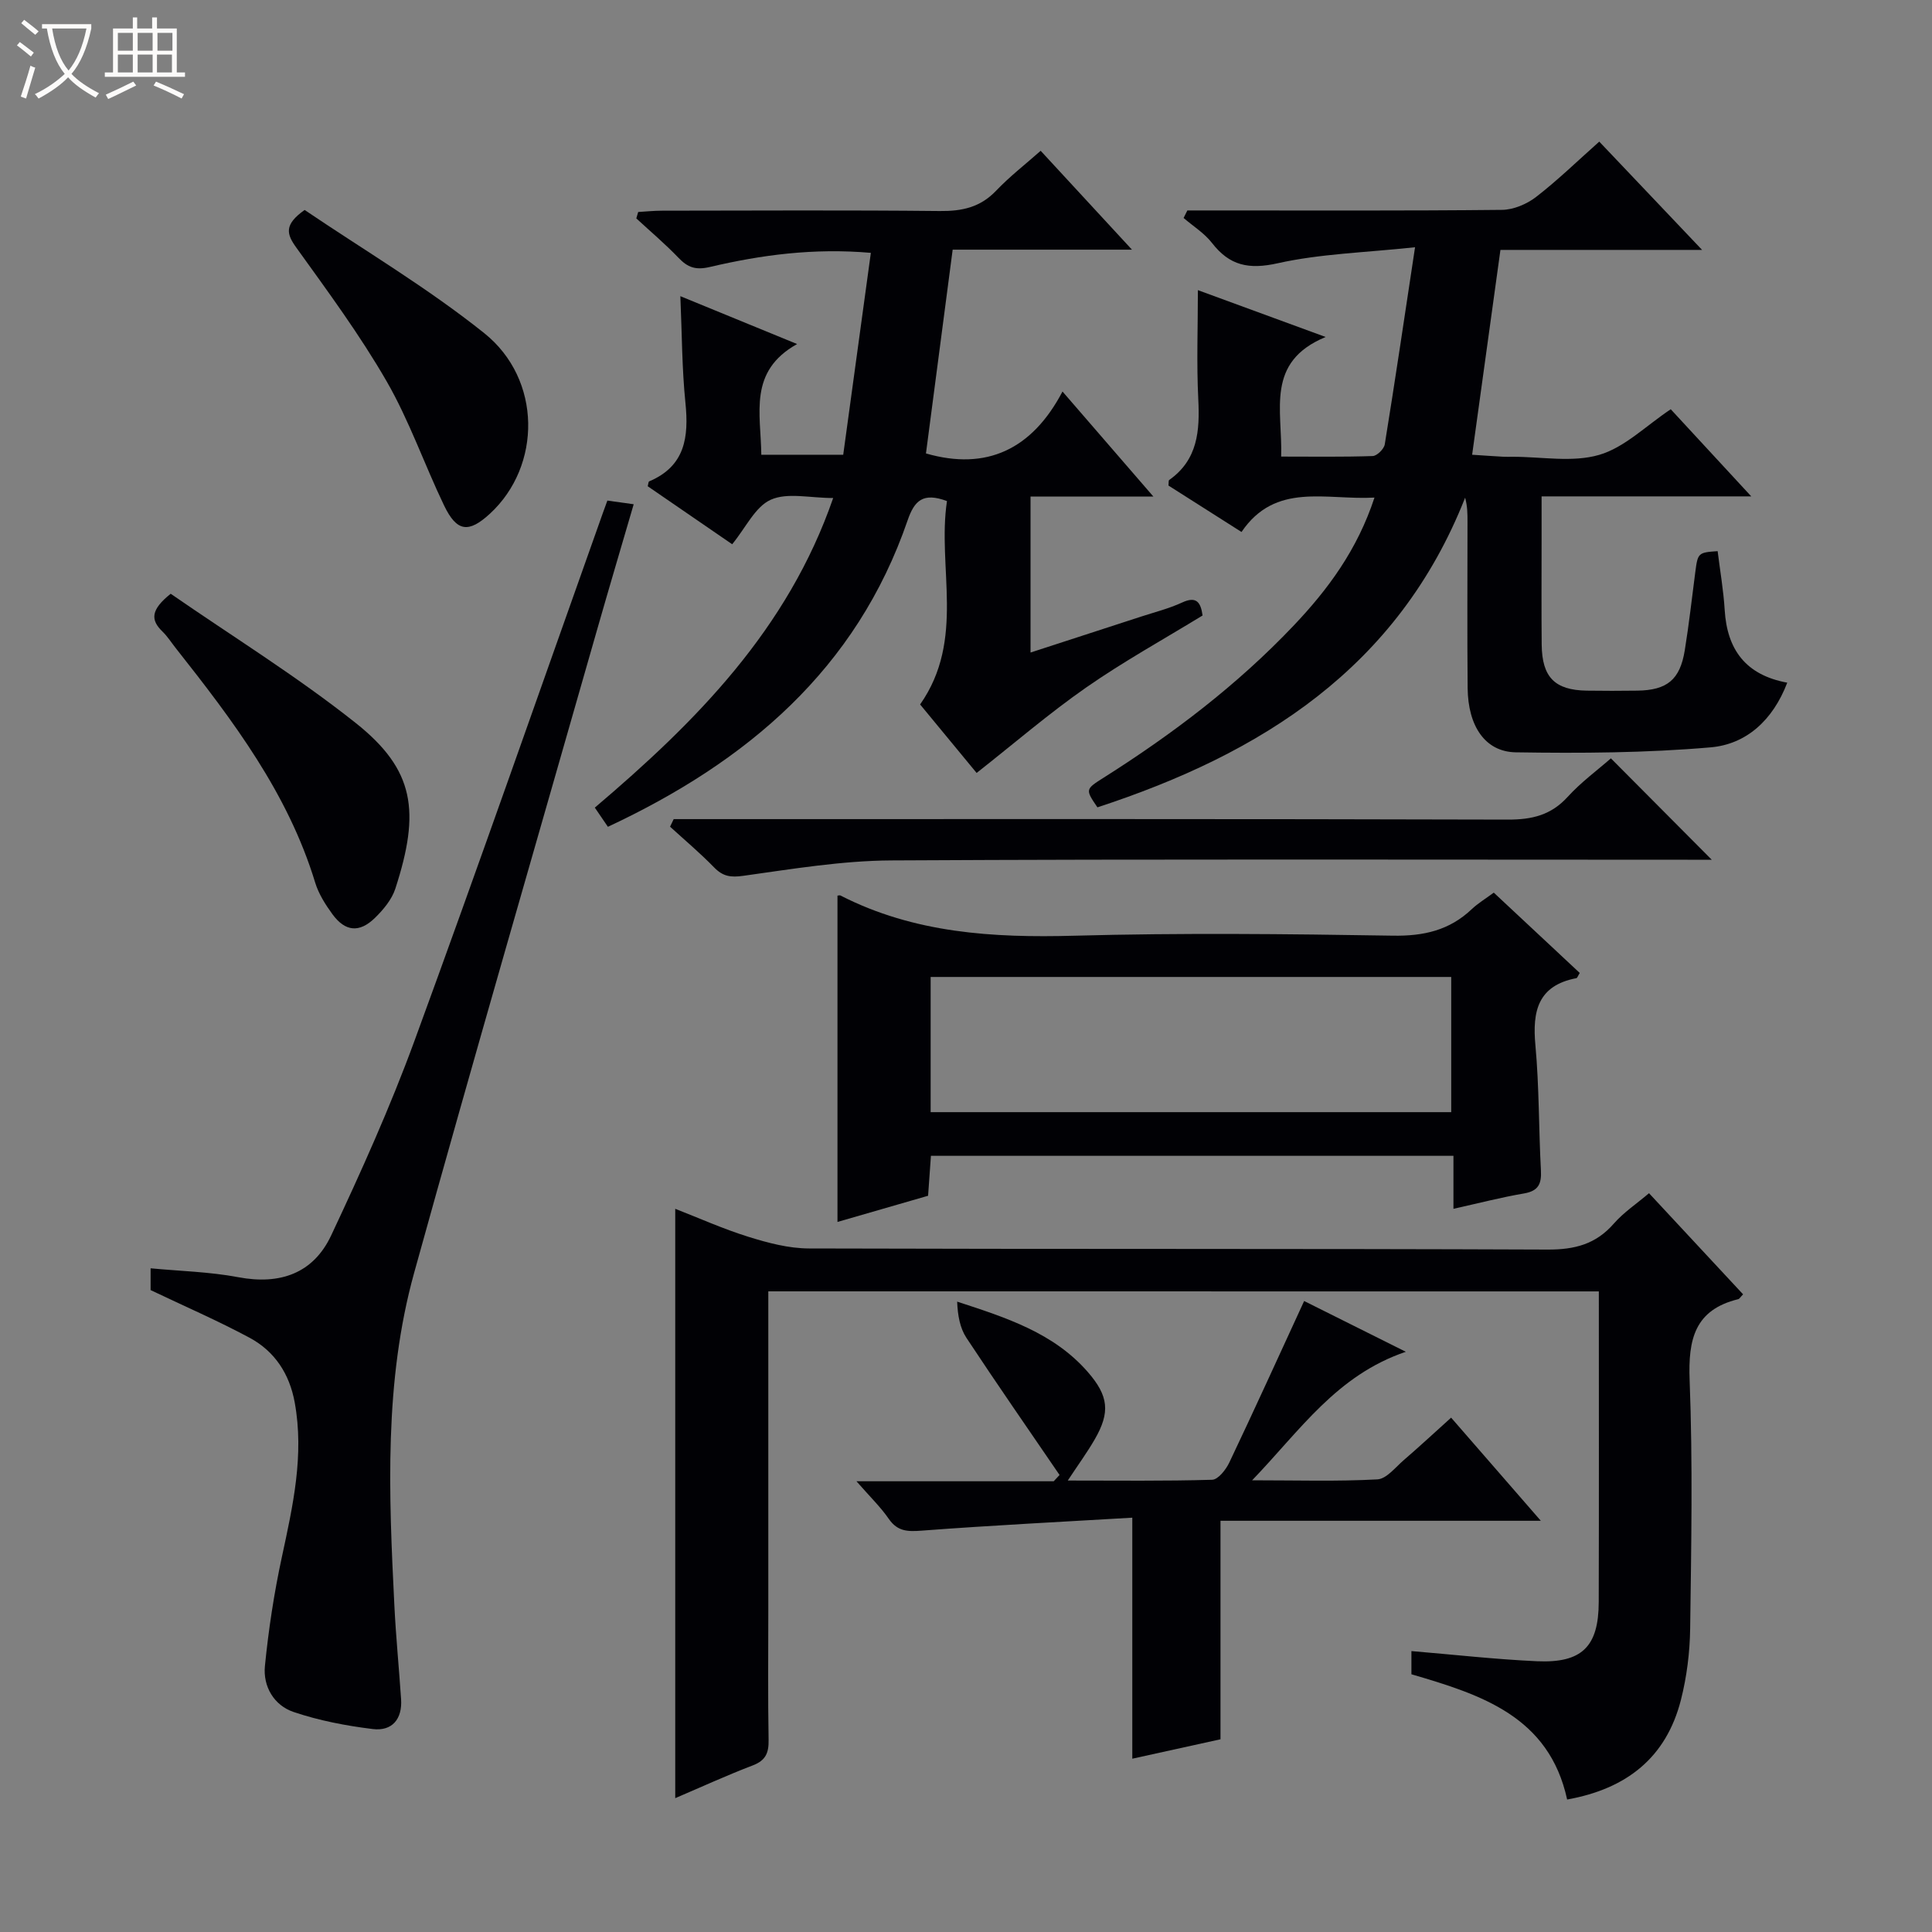 <svg enable-background="new 0 0 400 400" viewBox="0 0 400 400" xmlns="http://www.w3.org/2000/svg"><rect x="0" y="0" width="400" height="400" fill="#808080" stroke="none"/><path d="m6.4 11.7c-1-.8-1.9-1.6-2.9-2.3l.6-.7c.9.7 1.9 1.4 2.9 2.2zm-2.1 8.3c.7-2.1 1.4-4.2 2-6.4.2.1.6.3 1 .4-.7 2.3-1.3 4.4-1.9 6.4zm3-12.8c-1.1-.9-2.1-1.7-2.9-2.4l.6-.7c1 .8 2 1.5 3 2.4zm1.4-1.3v-.9h10.2v.9c-.9 4.2-2.3 7.3-4.1 9.4 1.3 1.4 3.2 2.7 5.7 4-.2.2-.4.5-.7.9-2.5-1.4-4.4-2.7-5.7-4.2-1.4 1.5-3.5 3-6.1 4.4 0 0 0 0-.1-.1-.3-.4-.5-.7-.7-.8 2.7-1.3 4.7-2.8 6.2-4.2-1.8-2.2-3-5.3-3.7-9.4zm9.2 0h-7.1c.6 3.8 1.7 6.7 3.4 8.7 1.7-2.1 2.9-4.8 3.7-8.7z" fill="#fcfbfa"/><path d="m31.6 3.6h.9v2.3h4.1v9.1h1.7v.9h-16.6v-.9h1.7v-9.1h4.1v-2.3h.9v2.3h3.1v-2.3zm-4 13.3.6.8c-1.9.9-3.8 1.9-5.8 2.8-.2-.3-.3-.6-.5-.9 2-.9 3.9-1.8 5.7-2.7zm-3.2-10.1v3.7h3.1v-3.7zm0 4.5v3.7h3.1v-3.7zm4.1-4.5v3.7h3.1v-3.7zm0 4.5v3.7h3.1v-3.7zm9.1 9.1c-2.1-1.1-4.1-2-5.8-2.7l.5-.8c2.2.9 4.1 1.8 5.8 2.6zm-1.9-13.6h-3.1v3.7h3.1zm-3.2 4.5v3.7h3.1v-3.7z" fill="#fcfbfa"/><g fill="#010105"><path d="m345.91 84.73c5.25 5.68 10.62 11.49 16.67 18.04-14.84 0-28.71 0-43.41 0v9.2c0 7.16-.05 14.33.02 21.49.07 6.75 2.71 9.42 9.31 9.53 3.5.05 7 .05 10.49 0 6.16-.09 8.83-2.25 9.82-8.33.88-5.4 1.48-10.85 2.19-16.28.51-3.9.6-4 4.62-4.27.5 4.05 1.21 8.11 1.46 12.2.5 8.15 4.31 13.44 12.95 15.03-2.98 7.81-8.5 12.75-15.85 13.39-13.38 1.16-26.9 1.24-40.35 1.03-6.37-.1-9.89-5.46-9.97-13.28-.11-11.49-.03-22.99-.03-34.48 0-1.57 0-3.14-.49-4.96-13.91 35.29-42.24 53.02-76.13 64.11-2.52-3.71-2.53-3.73 1.32-6.16 14.26-9.02 27.62-19.16 39.27-31.43 7.15-7.53 13.22-15.73 16.77-26.54-10.1.56-20.47-3.27-27.53 7.12-5.43-3.45-10.31-6.55-15.12-9.61.06-.54-.02-1.03.16-1.16 5.92-4.19 6.34-10.18 6.01-16.73-.37-7.43-.08-14.89-.08-22.57 7.97 2.93 16.47 6.04 26.45 9.7-12.54 5.2-8.9 15.12-9.21 24.76 6.45 0 12.71.1 18.95-.11.89-.03 2.34-1.46 2.5-2.41 2.12-13.06 4.05-26.15 6.27-40.82-10.49 1.12-19.64 1.35-28.41 3.31-6 1.34-9.98.52-13.64-4.21-1.57-2.02-3.89-3.46-5.87-5.16.26-.52.52-1.04.78-1.56h5.16c19.99 0 39.98.09 59.97-.12 2.38-.02 5.13-1.18 7.05-2.66 4.45-3.43 8.5-7.38 13.1-11.47 7.02 7.39 13.83 14.57 21.29 22.42-14.31 0-27.84 0-41.75 0-1.96 14.2-3.86 27.94-5.86 42.41 2.35.15 4.37.3 6.4.41.66.04 1.33.01 2 .01 6-.01 12.36 1.22 17.89-.39 5.26-1.52 9.68-6.02 14.83-9.45z"/><path d="m159.07 267.36v65.88c0 9-.1 18 .06 26.99.05 2.69-.6 4.26-3.28 5.28-5.4 2.06-10.66 4.48-16.05 6.78 0-40.82 0-81.26 0-122.02 4.78 1.86 9.87 4.15 15.16 5.8 4.04 1.26 8.34 2.4 12.52 2.41 50.99.16 101.97.02 152.96.23 5.58.02 9.96-1.11 13.67-5.36 2.04-2.34 4.73-4.12 7.3-6.31 6.65 7.14 13.07 14.05 19.48 20.94-.57.57-.75.94-1.01 1-9.02 2.21-10.38 8.32-10.06 16.74.66 17.14.34 34.32.11 51.48-.07 4.94-.7 9.99-1.92 14.77-3.04 11.9-11.2 18.39-23.55 20.6-3.74-17.19-17.74-21.69-32.24-25.93 0-1.49 0-3.06 0-4.8 8.84.74 17.4 1.71 25.98 2.1 9.34.42 12.78-3.03 12.8-12.27.06-21.31.02-42.62.02-64.3-57.3-.01-114.34-.01-171.95-.01z"/><path d="m172.5 103.11c-4.83 0-9.48-1.19-12.91.35-3.23 1.44-5.16 5.76-8 9.22-5.86-4.02-11.69-8.03-17.49-12.01.13-.43.13-.93.31-1.01 7.46-3.16 8.22-9.18 7.5-16.27-.72-7.04-.71-14.15-1.05-22.07 8.18 3.35 15.62 6.4 24.17 9.91-10.15 5.67-7.49 14.39-7.41 22.92h16.96c1.87-13.66 3.77-27.53 5.72-41.8-11.87-1.03-22.69.43-33.35 2.93-2.92.68-4.55.1-6.45-1.88-2.76-2.88-5.82-5.47-8.76-8.18.13-.44.26-.89.39-1.33 1.65-.1 3.31-.27 4.96-.27 19.16-.02 38.33-.13 57.48.07 4.59.05 8.36-.75 11.64-4.18 2.86-3 6.17-5.56 9.25-8.29 6.63 7.18 13.13 14.23 18.9 20.47-10.81 0-23.78 0-37.12 0-1.89 14.4-3.7 28.28-5.53 42.19 12.54 3.62 21.97-.83 28.27-12.82 6.54 7.56 12.37 14.3 18.82 21.75-8.98 0-17.03 0-25.44 0v32.29c7.7-2.5 15.32-4.97 22.92-7.45 2.83-.92 5.76-1.66 8.45-2.9 2.99-1.39 3.87-.05 4.25 2.68-8.02 4.91-16.32 9.49-24.06 14.88-7.73 5.38-14.9 11.57-22.72 17.72-3.74-4.53-7.82-9.48-11.7-14.18 9.45-13.48 3.49-28.36 5.56-42.11-4.94-1.84-6.73-.12-8.14 3.97-10.6 30.86-33.26 50-62.06 63.47-.95-1.39-1.76-2.57-2.71-3.97 20.97-17.8 39.94-36.89 49.35-64.1z"/><path d="m31.18 267.1c0-.91 0-2.37 0-4.51 6.11.58 12.22.72 18.15 1.84 8.67 1.64 15.55-.8 19.24-8.66 6.2-13.19 12.21-26.54 17.22-40.22 13.31-36.31 26.04-72.83 39-109.27.27-.76.56-1.52.96-2.64 1.69.23 3.24.45 5.45.76-2.62 8.97-5.15 17.48-7.59 26.02-12.66 44.35-25.54 88.64-37.86 133.08-6.26 22.57-5.25 45.79-4.1 68.91.32 6.47.96 12.92 1.39 19.38.28 4.14-1.87 6.68-5.86 6.19-5.54-.68-11.12-1.75-16.39-3.53-4.06-1.37-6.37-5.29-5.94-9.54.75-7.55 1.9-15.1 3.5-22.51 2.28-10.59 4.66-21.09 2.67-32.02-1.08-5.95-4.15-10.63-9.38-13.43-6.54-3.51-13.38-6.48-20.46-9.85z"/><path d="m173.39 185.43c.27-.02.47-.1.59-.04 15.28 7.83 31.61 8.8 48.44 8.34 21.97-.6 43.97-.37 65.95-.01 6.38.11 11.71-1.1 16.33-5.48 1.31-1.24 2.89-2.18 4.57-3.43 6.04 5.64 11.94 11.16 17.8 16.63-.36.56-.49 1.04-.71 1.08-7.95 1.53-9.13 6.82-8.47 13.89.79 8.59.68 17.26 1.14 25.89.15 2.78-.49 4.27-3.49 4.79-4.71.8-9.35 2.01-14.62 3.18 0-3.84 0-7.25 0-10.97-36.26 0-72 0-108.18 0-.18 2.5-.36 5.1-.59 8.27-6.1 1.77-12.39 3.58-18.76 5.42 0-22.66 0-45.03 0-67.56zm19.29 44.83h107.78c0-9.54 0-18.74 0-27.99-36.08 0-71.8 0-107.78 0z"/><path d="m177.32 306.68h40.84c.4-.43.81-.87 1.21-1.3-6.45-9.45-12.98-18.84-19.28-28.39-1.34-2.03-1.81-4.64-1.92-7.5 10.21 3.33 20 6.48 27.04 14.56 4.33 4.97 4.68 8.35 1.44 13.96-1.55 2.69-3.4 5.21-5.58 8.52 10.38 0 20.14.13 29.89-.16 1.25-.04 2.87-2.11 3.57-3.6 5.19-10.91 10.18-21.91 15.48-33.41 6.09 3.04 13.04 6.51 21.05 10.51-14.35 4.88-21.81 16.2-31.82 26.61 9.42 0 17.69.26 25.92-.19 1.91-.1 3.76-2.52 5.51-4.02 3.15-2.71 6.19-5.54 9.77-8.76 6.08 6.98 11.98 13.77 18.57 21.35-22.74 0-44.45 0-66.32 0v45.24c-5.84 1.29-12.06 2.65-18.26 4.02 0-16.48 0-32.55 0-49.9-14.51.86-29.05 1.58-43.56 2.68-2.93.22-5.02.2-6.84-2.41-1.67-2.43-3.84-4.53-6.71-7.81z"/><path d="m139.48 169.59h5.83c55.63 0 111.26-.06 166.89.1 5 .01 8.94-.93 12.38-4.72 2.76-3.03 6.13-5.5 8.94-7.96 7.01 7.05 13.78 13.85 20.88 20.99-1.57 0-3.27 0-4.98 0-54.96 0-109.93-.16-164.89.14-10.23.06-20.47 1.77-30.64 3.19-2.64.37-4.23.12-6.04-1.74-2.88-2.96-6.06-5.64-9.12-8.43.25-.52.5-1.05.75-1.57z"/><path d="m35.34 122.93c12.8 8.85 26.1 17.07 38.26 26.72 12.27 9.73 13.45 18.33 8.25 34.34-.73 2.25-2.48 4.35-4.22 6.05-3.24 3.15-6.16 2.85-8.81-.77-1.45-1.99-2.85-4.2-3.56-6.52-5.64-18.55-17.07-33.62-28.83-48.51-.93-1.17-1.74-2.47-2.81-3.5-2.48-2.4-2.42-4.5 1.72-7.81z"/><path d="m63.07 43.47c12.15 8.23 25.33 16.03 37.18 25.5 12 9.6 11.88 27.53 1.19 37.38-4.43 4.07-6.86 3.79-9.51-1.72-4.08-8.5-7.19-17.54-11.88-25.68-5.54-9.61-12.18-18.61-18.67-27.64-2.05-2.83-2.65-4.77 1.69-7.84z"/></g></svg>
